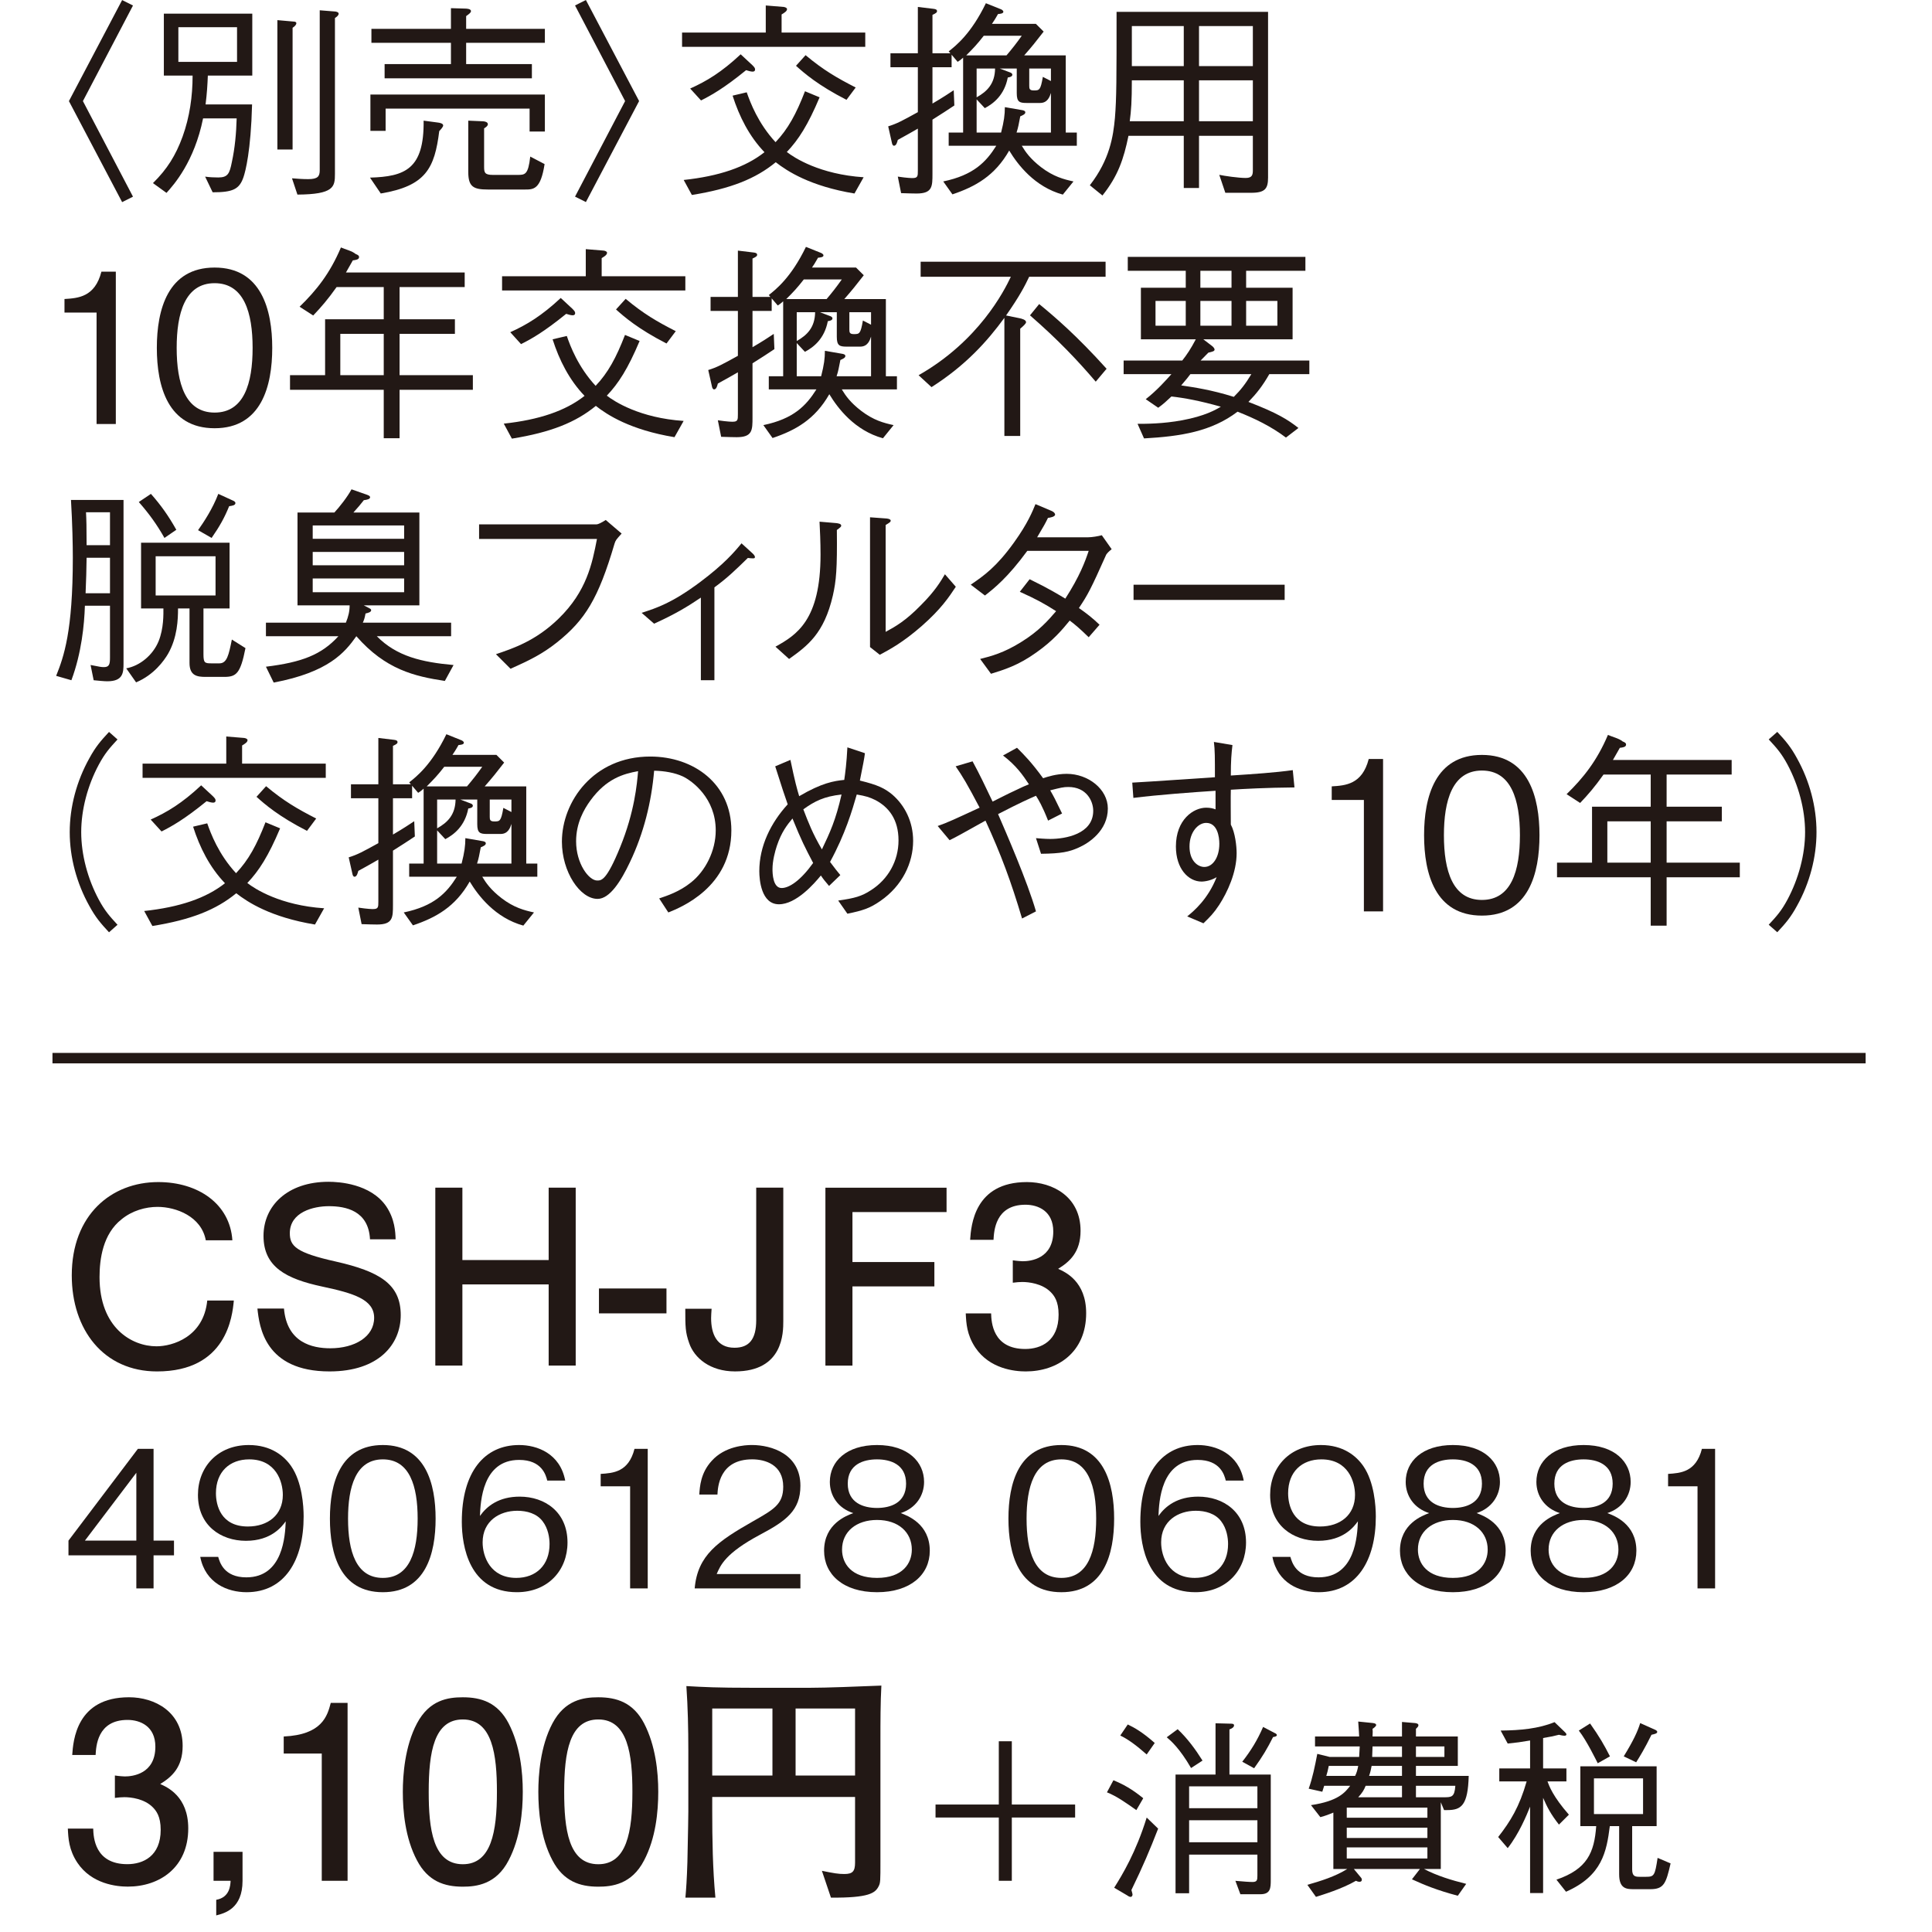 <?xml version="1.0" encoding="UTF-8" standalone="no"?>
<!DOCTYPE svg PUBLIC "-//W3C//DTD SVG 1.1//EN" "http://www.w3.org/Graphics/SVG/1.1/DTD/svg11.dtd">
<svg width="100%" height="100%" viewBox="0 0 74 74" version="1.1" xmlns="http://www.w3.org/2000/svg" xmlns:xlink="http://www.w3.org/1999/xlink" xml:space="preserve" xmlns:serif="http://www.serif.com/" style="fill-rule:evenodd;clip-rule:evenodd;stroke-miterlimit:10;">
    <g transform="matrix(1.333,0,0,1.333,4.678,7.742)">
        <path d="M0,-5.806L0.312,-5.65L-1.127,-2.903L0.312,-0.157L0,0L-1.529,-2.903L0,-5.806Z" style="fill:rgb(34,24,21);fill-rule:nonzero;"/>
    </g>
    <g transform="matrix(1.333,0,0,1.333,12.829,7.156)">
        <path d="M0,-4.85L0,-0.371C0,0.001 -0.029,0.216 -1.078,0.223L-1.234,-0.245C-1.098,-0.233 -0.924,-0.221 -0.768,-0.221C-0.486,-0.221 -0.437,-0.305 -0.437,-0.479L-0.437,-5.073L0.012,-5.037C0.018,-5.037 0.107,-5.024 0.107,-4.976C0.107,-4.928 0.055,-4.886 0,-4.85M-1.217,-4.569L-1.217,-1.073L-1.654,-1.073L-1.654,-4.79L-1.182,-4.748C-1.162,-4.748 -1.109,-4.743 -1.109,-4.701C-1.109,-4.676 -1.127,-4.628 -1.217,-4.569M-2.813,-4.586L-4.499,-4.586L-4.499,-3.591L-2.813,-3.591L-2.813,-4.586ZM-3.652,-3.196C-3.664,-2.913 -3.676,-2.704 -3.717,-2.368L-2.381,-2.368C-2.416,-1.025 -2.572,-0.443 -2.627,-0.281C-2.746,0.073 -2.938,0.157 -3.514,0.157L-3.73,-0.293C-3.604,-0.275 -3.479,-0.269 -3.352,-0.269C-3.076,-0.269 -3.027,-0.383 -2.963,-0.706C-2.873,-1.121 -2.836,-1.54 -2.824,-1.966L-3.789,-1.966C-4.041,-0.719 -4.629,-0.059 -4.84,0.174L-5.229,-0.107C-4.82,-0.509 -4.574,-0.905 -4.377,-1.445C-4.174,-2.008 -4.09,-2.602 -4.09,-3.196L-4.916,-3.196L-4.916,-4.976L-2.375,-4.976L-2.375,-3.196L-3.652,-3.196Z" style="fill:rgb(34,24,21);fill-rule:nonzero;"/>
    </g>
    <g transform="matrix(1.333,0,0,1.333,20.102,0.465)">
        <path d="M0,5.097L-1.057,5.097C-1.477,5.097 -1.625,5.019 -1.625,4.593L-1.625,3.118L-1.211,3.136C-1.158,3.136 -1.062,3.155 -1.062,3.22C-1.062,3.274 -1.135,3.316 -1.17,3.34L-1.17,4.438C-1.17,4.606 -1.158,4.677 -0.918,4.677L-0.217,4.677C0.006,4.677 0.096,4.677 0.156,4.15L0.568,4.366C0.455,5.097 0.252,5.097 0,5.097M-1.686,0.881L-1.686,1.493L0.203,1.493L0.203,1.901L-4.029,1.901L-4.029,1.493L-2.123,1.493L-2.123,0.881L-4.408,0.881L-4.408,0.48L-2.123,0.48L-2.123,-0.114L-1.709,-0.102C-1.674,-0.102 -1.547,-0.096 -1.547,-0.03C-1.547,0 -1.566,0.03 -1.686,0.114L-1.686,0.48L0.576,0.48L0.576,0.881L-1.686,0.881ZM0.137,3.43L0.137,2.771L-4,2.771L-4,3.412L-4.437,3.412L-4.437,2.368L0.576,2.368L0.576,3.43L0.137,3.43ZM-2.459,3.418C-2.592,4.486 -2.844,4.995 -4.139,5.211L-4.449,4.755C-3.449,4.725 -2.891,4.516 -2.908,3.118L-2.502,3.172C-2.447,3.178 -2.346,3.197 -2.346,3.256C-2.346,3.298 -2.418,3.376 -2.459,3.418" style="fill:rgb(34,24,21);fill-rule:nonzero;"/>
    </g>
    <g transform="matrix(1.333,0,0,1.333,22.441,0)">
        <path d="M0,5.806L-0.312,5.65L1.127,2.904L-0.312,0.157L0,0L1.529,2.904L0,5.806Z" style="fill:rgb(34,24,21);fill-rule:nonzero;"/>
    </g>
    <g transform="matrix(1.333,0,0,1.333,32.423,3.854)">
        <path d="M0,-0.023C-0.822,-0.443 -1.217,-0.791 -1.451,-1.001L-1.176,-1.306C-0.66,-0.875 -0.275,-0.653 0.264,-0.377L0,-0.023ZM-2.699,-0.833C-2.746,-0.833 -2.83,-0.857 -2.885,-0.875C-3.525,-0.353 -3.893,-0.149 -4.18,-0.005L-4.492,-0.347C-4.023,-0.557 -3.592,-0.815 -3.041,-1.331L-2.705,-1.019C-2.645,-0.959 -2.627,-0.935 -2.627,-0.893C-2.627,-0.851 -2.656,-0.833 -2.699,-0.833M0.229,2.669C-1.043,2.459 -1.703,2.028 -2.033,1.77C-2.609,2.244 -3.328,2.532 -4.443,2.711L-4.678,2.28C-3.664,2.171 -2.902,1.914 -2.357,1.482C-2.795,1.026 -3.082,0.456 -3.273,-0.143L-2.867,-0.239C-2.764,0.055 -2.543,0.648 -2.039,1.194C-1.68,0.816 -1.445,0.384 -1.193,-0.269L-0.773,-0.095C-1.109,0.703 -1.379,1.123 -1.715,1.476C-1.5,1.644 -0.768,2.118 0.492,2.202L0.229,2.669ZM-4.725,-1.546L-4.725,-1.955L-2.32,-1.955L-2.32,-2.734L-1.805,-2.692C-1.758,-2.686 -1.709,-2.662 -1.709,-2.631C-1.709,-2.572 -1.775,-2.53 -1.865,-2.476L-1.865,-1.955L0.539,-1.955L0.539,-1.546L-4.725,-1.546Z" style="fill:rgb(34,24,21);fill-rule:nonzero;"/>
    </g>
    <g transform="matrix(1.333,0,0,1.333,40.253,4.473)">
        <path d="M0,-1.027L0,-1.386L-0.623,-1.386L-0.623,-0.883C-0.623,-0.805 -0.611,-0.757 -0.496,-0.757C-0.334,-0.757 -0.299,-0.757 -0.232,-1.147L0,-1.027ZM-2.135,-0.559C-1.834,-0.727 -1.611,-0.949 -1.605,-1.386L-2.135,-1.386L-2.135,-0.559ZM-2.135,0.454L-1.432,0.454C-1.348,0.124 -1.324,-0.055 -1.324,-0.277L-0.838,-0.193C-0.791,-0.187 -0.736,-0.17 -0.736,-0.128C-0.736,-0.074 -0.809,-0.044 -0.881,-0.013C-0.928,0.226 -0.936,0.292 -0.988,0.454L0,0.454L0,-0.685C-0.035,-0.577 -0.096,-0.397 -0.311,-0.397L-0.701,-0.397C-0.904,-0.397 -0.982,-0.427 -0.982,-0.679L-0.982,-1.386L-1.469,-1.386L-1.186,-1.279C-1.15,-1.267 -1.109,-1.249 -1.109,-1.207C-1.109,-1.153 -1.193,-1.134 -1.24,-1.129C-1.336,-0.626 -1.648,-0.38 -1.9,-0.248L-2.135,-0.5L-2.135,0.454ZM-1.93,-2.328C-2.121,-2.083 -2.225,-1.974 -2.434,-1.764L-1.277,-1.764C-1.109,-1.963 -1,-2.1 -0.838,-2.328L-1.93,-2.328ZM-4.676,0.275C-4.424,0.197 -4.281,0.119 -3.824,-0.133L-3.824,-1.423L-4.611,-1.423L-4.611,-1.825L-3.824,-1.825L-3.824,-3.156L-3.375,-3.102C-3.309,-3.095 -3.273,-3.078 -3.273,-3.036C-3.273,-3.006 -3.285,-2.982 -3.404,-2.928L-3.404,-1.825L-2.889,-1.825L-2.938,-1.879C-2.734,-2.041 -2.295,-2.382 -1.869,-3.263L-1.451,-3.095C-1.432,-3.09 -1.367,-3.06 -1.367,-3.018C-1.367,-2.964 -1.463,-2.958 -1.521,-2.952C-1.611,-2.79 -1.648,-2.742 -1.695,-2.67L-0.432,-2.67L-0.209,-2.448C-0.426,-2.167 -0.551,-2.01 -0.768,-1.764L0.426,-1.764L0.426,0.454L0.744,0.454L0.744,0.832L-0.838,0.832C-0.73,1.012 -0.592,1.21 -0.281,1.45C0.072,1.719 0.367,1.797 0.648,1.858L0.342,2.236C-0.467,2.013 -0.953,1.377 -1.199,0.97C-1.611,1.696 -2.17,2.007 -2.83,2.229L-3.094,1.858C-2.225,1.677 -1.863,1.3 -1.57,0.832L-2.938,0.832L-2.938,0.454L-2.523,0.454L-2.523,-1.699C-2.602,-1.632 -2.619,-1.615 -2.68,-1.579L-2.854,-1.783L-2.854,-1.423L-3.404,-1.423L-3.404,-0.38C-3.117,-0.548 -2.938,-0.667 -2.793,-0.763L-2.775,-0.325C-3.004,-0.175 -3.117,-0.097 -3.404,0.082L-3.404,1.636C-3.404,2.001 -3.404,2.205 -3.861,2.205C-3.969,2.205 -4.113,2.2 -4.305,2.194L-4.4,1.719C-4.119,1.761 -4.006,1.761 -3.975,1.761C-3.824,1.761 -3.824,1.702 -3.824,1.545L-3.824,0.34C-3.914,0.394 -4.16,0.533 -4.4,0.664C-4.412,0.706 -4.437,0.832 -4.508,0.832C-4.545,0.832 -4.562,0.785 -4.568,0.754L-4.676,0.275Z" style="fill:rgb(34,24,21);fill-rule:nonzero;"/>
    </g>
    <g transform="matrix(1.333,0,0,1.333,-506.165,-168.701)">
        <path d="M415.718,128.865L414.171,128.865L414.171,130.041L415.718,130.041L415.718,128.865ZM415.718,127.306L414.171,127.306L414.171,128.457L415.718,128.457L415.718,127.306ZM413.733,127.306L412.241,127.306L412.241,128.457L413.733,128.457L413.733,127.306ZM413.733,128.865L412.241,128.865C412.241,129.471 412.222,129.729 412.181,130.04L413.733,130.04L413.733,128.865ZM415.671,132.097L414.927,132.097L414.753,131.581C414.903,131.612 415.298,131.671 415.515,131.671C415.706,131.671 415.718,131.57 415.718,131.444L415.718,130.46L414.171,130.46L414.171,131.959L413.733,131.959L413.733,130.46L412.144,130.46C412.007,131.125 411.845,131.612 411.396,132.175L411.034,131.881C411.61,131.138 411.706,130.472 411.755,129.945C411.802,129.374 411.802,128.823 411.802,126.898L416.155,126.898L416.155,131.659C416.155,131.977 416.071,132.097 415.671,132.097" style="fill:rgb(34,24,21);fill-rule:nonzero;"/>
    </g>
    <g transform="matrix(1.333,0,0,1.333,3.699,10.405)">
        <path d="M0,4.378L0,1.176L-0.922,1.176L-0.922,0.786C-0.533,0.762 -0.047,0.732 0.139,0L0.553,0L0.553,4.378L0,4.378Z" style="fill:rgb(34,24,21);fill-rule:nonzero;"/>
    </g>
    <g transform="matrix(1.333,0,0,1.333,8.22,15.804)">
        <path d="M0,-3.719C-0.857,-3.719 -1.09,-2.843 -1.09,-1.86C-1.09,-0.834 -0.838,-0.001 0,-0.001C0.846,-0.001 1.092,-0.84 1.092,-1.86C1.092,-2.873 0.846,-3.719 0,-3.719M0,0.449C-1.342,0.449 -1.66,-0.756 -1.66,-1.86C-1.66,-2.963 -1.342,-4.168 0,-4.168C1.344,-4.168 1.656,-2.951 1.656,-1.86C1.656,-0.763 1.344,0.449 0,0.449" style="fill:rgb(34,24,21);fill-rule:nonzero;"/>
    </g>
    <g transform="matrix(1.333,0,0,1.333,-506.165,-150.386)">
        <path d="M390.745,122.411L389.497,122.411L389.497,123.598L390.745,123.598L390.745,122.411ZM391.2,124.018L391.2,125.409L390.745,125.409L390.745,124.018L388.052,124.018L388.052,123.598L389.06,123.598L389.06,121.991L390.745,121.991L390.745,121.067L389.39,121.067C389.138,121.422 388.952,121.637 388.718,121.883L388.327,121.631C388.808,121.164 389.198,120.677 389.515,119.928C389.636,119.982 389.839,120.03 389.935,120.114C390.007,120.144 390.036,120.162 390.036,120.204C390.036,120.276 389.946,120.288 389.857,120.299C389.816,120.372 389.767,120.462 389.659,120.648L393.071,120.648L393.071,121.067L391.2,121.067L391.2,121.991L392.79,121.991L392.79,122.411L391.2,122.411L391.2,123.598L393.306,123.598L393.306,124.018L391.2,124.018Z" style="fill:rgb(34,24,21);fill-rule:nonzero;"/>
    </g>
    <g transform="matrix(1.333,0,0,1.333,25.529,13.187)">
        <path d="M0,-0.023C-0.82,-0.443 -1.217,-0.791 -1.451,-1.001L-1.174,-1.306C-0.658,-0.875 -0.275,-0.653 0.266,-0.377L0,-0.023ZM-2.697,-0.833C-2.746,-0.833 -2.83,-0.857 -2.883,-0.875C-3.525,-0.353 -3.891,-0.149 -4.18,-0.005L-4.49,-0.347C-4.023,-0.557 -3.592,-0.815 -3.039,-1.331L-2.703,-1.019C-2.645,-0.959 -2.625,-0.935 -2.625,-0.893C-2.625,-0.851 -2.656,-0.833 -2.697,-0.833M0.229,2.669C-1.043,2.459 -1.703,2.028 -2.031,1.77C-2.607,2.244 -3.328,2.532 -4.443,2.711L-4.676,2.28C-3.664,2.171 -2.902,1.914 -2.355,1.482C-2.793,1.026 -3.082,0.456 -3.273,-0.143L-2.865,-0.239C-2.764,0.055 -2.541,0.648 -2.037,1.194C-1.678,0.816 -1.445,0.384 -1.193,-0.269L-0.773,-0.095C-1.109,0.703 -1.379,1.123 -1.715,1.476C-1.498,1.644 -0.768,2.118 0.492,2.202L0.229,2.669ZM-4.725,-1.546L-4.725,-1.955L-2.32,-1.955L-2.32,-2.734L-1.805,-2.692C-1.756,-2.686 -1.709,-2.662 -1.709,-2.631C-1.709,-2.572 -1.773,-2.53 -1.863,-2.476L-1.863,-1.955L0.541,-1.955L0.541,-1.546L-4.725,-1.546Z" style="fill:rgb(34,24,21);fill-rule:nonzero;"/>
    </g>
    <g transform="matrix(1.333,0,0,1.333,33.363,13.806)">
        <path d="M0,-1.027L0,-1.386L-0.623,-1.386L-0.623,-0.883C-0.623,-0.805 -0.611,-0.757 -0.498,-0.757C-0.336,-0.757 -0.301,-0.757 -0.234,-1.147L0,-1.027ZM-2.135,-0.559C-1.836,-0.727 -1.613,-0.949 -1.607,-1.386L-2.135,-1.386L-2.135,-0.559ZM-2.135,0.454L-1.434,0.454C-1.35,0.124 -1.326,-0.055 -1.326,-0.277L-0.84,-0.193C-0.791,-0.187 -0.738,-0.17 -0.738,-0.128C-0.738,-0.074 -0.811,-0.044 -0.881,-0.013C-0.93,0.226 -0.936,0.292 -0.99,0.454L0,0.454L0,-0.685C-0.035,-0.577 -0.096,-0.397 -0.312,-0.397L-0.701,-0.397C-0.906,-0.397 -0.984,-0.427 -0.984,-0.679L-0.984,-1.386L-1.469,-1.386L-1.187,-1.279C-1.152,-1.267 -1.109,-1.249 -1.109,-1.207C-1.109,-1.153 -1.193,-1.134 -1.242,-1.129C-1.338,-0.626 -1.648,-0.38 -1.9,-0.248L-2.135,-0.5L-2.135,0.454ZM-1.932,-2.328C-2.123,-2.083 -2.225,-1.974 -2.436,-1.764L-1.277,-1.764C-1.109,-1.963 -1.002,-2.1 -0.84,-2.328L-1.932,-2.328ZM-4.678,0.275C-4.426,0.197 -4.281,0.119 -3.826,-0.133L-3.826,-1.423L-4.611,-1.423L-4.611,-1.825L-3.826,-1.825L-3.826,-3.156L-3.377,-3.102C-3.311,-3.095 -3.273,-3.078 -3.273,-3.036C-3.273,-3.006 -3.287,-2.982 -3.406,-2.928L-3.406,-1.825L-2.891,-1.825L-2.938,-1.879C-2.734,-2.041 -2.297,-2.382 -1.871,-3.263L-1.451,-3.095C-1.434,-3.09 -1.367,-3.06 -1.367,-3.018C-1.367,-2.964 -1.463,-2.958 -1.523,-2.952C-1.613,-2.79 -1.648,-2.742 -1.697,-2.67L-0.432,-2.67L-0.209,-2.448C-0.426,-2.167 -0.553,-2.01 -0.768,-1.764L0.426,-1.764L0.426,0.454L0.744,0.454L0.744,0.832L-0.84,0.832C-0.732,1.012 -0.594,1.21 -0.281,1.45C0.072,1.719 0.365,1.797 0.648,1.858L0.342,2.236C-0.469,2.013 -0.953,1.377 -1.199,0.97C-1.613,1.696 -2.17,2.007 -2.83,2.229L-3.094,1.858C-2.225,1.677 -1.865,1.3 -1.57,0.832L-2.938,0.832L-2.938,0.454L-2.525,0.454L-2.525,-1.699C-2.604,-1.632 -2.621,-1.615 -2.68,-1.579L-2.855,-1.783L-2.855,-1.423L-3.406,-1.423L-3.406,-0.38C-3.119,-0.548 -2.938,-0.667 -2.795,-0.763L-2.777,-0.325C-3.004,-0.175 -3.119,-0.097 -3.406,0.082L-3.406,1.636C-3.406,2.001 -3.406,2.205 -3.861,2.205C-3.971,2.205 -4.113,2.2 -4.307,2.194L-4.402,1.719C-4.119,1.761 -4.006,1.761 -3.977,1.761C-3.826,1.761 -3.826,1.702 -3.826,1.545L-3.826,0.34C-3.916,0.394 -4.162,0.533 -4.402,0.664C-4.414,0.706 -4.437,0.832 -4.51,0.832C-4.545,0.832 -4.564,0.785 -4.57,0.754L-4.678,0.275Z" style="fill:rgb(34,24,21);fill-rule:nonzero;"/>
    </g>
    <g transform="matrix(1.333,0,0,1.333,39.803,15.076)">
        <path d="M0,-2.573C0.432,-2.219 1.062,-1.685 1.937,-0.714L1.625,-0.343C1.098,-0.96 0.547,-1.542 -0.264,-2.249L0,-2.573ZM-0.941,-2.243L-0.557,-2.165C-0.504,-2.153 -0.377,-2.123 -0.377,-2.052C-0.377,-2.01 -0.467,-1.931 -0.545,-1.865L-0.545,1.217L-1,1.217L-1,-2.177C-1.486,-1.511 -2.104,-0.816 -3.094,-0.186L-3.465,-0.528C-1.738,-1.511 -1.008,-2.945 -0.814,-3.358L-3.406,-3.358L-3.406,-3.79L1.908,-3.79L1.908,-3.358L-0.287,-3.358C-0.408,-3.1 -0.574,-2.783 -0.953,-2.243L-0.941,-2.243Z" style="fill:rgb(34,24,21);fill-rule:nonzero;"/>
    </g>
    <g transform="matrix(1.333,0,0,1.333,-506.165,-150.018)">
        <path d="M416.423,121.188L415.525,121.188L415.525,121.901L416.423,121.901L416.423,121.188ZM415.105,121.188L414.21,121.188L414.21,121.901L415.105,121.901L415.105,121.188ZM415.105,120.323L414.21,120.323L414.21,120.809L415.105,120.809L415.105,120.323ZM413.923,123.292C413.851,123.388 413.833,123.412 413.659,123.616C414.025,123.67 414.523,123.742 415.171,123.945C415.374,123.742 415.501,123.58 415.675,123.292L413.923,123.292ZM413.79,121.188L412.921,121.188L412.921,121.901L413.79,121.901L413.79,121.188ZM416.191,123.292C415.991,123.64 415.823,123.85 415.591,124.09C416.417,124.407 416.724,124.6 417.028,124.839L416.669,125.115C416.249,124.797 415.771,124.564 415.278,124.371C414.528,124.941 413.653,125.079 412.591,125.139L412.405,124.72C412.64,124.72 413.138,124.72 413.689,124.617C414.337,124.497 414.65,124.317 414.798,124.228C414.204,124.06 413.755,123.976 413.378,123.934C413.233,124.071 413.15,124.149 412.999,124.258L412.64,124.012C412.964,123.76 413.239,123.448 413.378,123.292L412.005,123.292L412.005,122.902L413.689,122.902C413.821,122.734 413.935,122.566 414.079,122.291L412.501,122.291L412.501,120.81L413.79,120.81L413.79,120.323L412.124,120.323L412.124,119.922L417.228,119.922L417.228,120.323L415.525,120.323L415.525,120.81L416.86,120.81L416.86,122.291L414.294,122.291L414.552,122.488C414.583,122.513 414.618,122.555 414.618,122.584C414.618,122.633 414.566,122.645 414.439,122.675C414.403,122.71 414.294,122.824 414.216,122.902L417.341,122.902L417.341,123.292L416.191,123.292Z" style="fill:rgb(34,24,21);fill-rule:nonzero;"/>
    </g>
    <g transform="matrix(1.333,0,0,1.333,8.777,25.664)">
        <path d="M0,-4.708C-0.131,-4.384 -0.27,-4.132 -0.504,-3.796L-0.893,-4.019C-0.732,-4.246 -0.473,-4.636 -0.312,-5.062L0.107,-4.87C0.139,-4.857 0.18,-4.834 0.18,-4.798C0.18,-4.731 0.084,-4.72 0,-4.708M-0.391,-3.269L-2.112,-3.269L-2.112,-2.142L-0.391,-2.142L-0.391,-3.269ZM-1.859,-3.796C-2.08,-4.187 -2.297,-4.486 -2.596,-4.828L-2.248,-5.062C-1.961,-4.738 -1.744,-4.432 -1.518,-4.03L-1.859,-3.796ZM-0.145,0.197L-0.678,0.197C-0.924,0.197 -1.139,0.161 -1.139,-0.204L-1.139,-1.77L-1.469,-1.77C-1.469,-1.458 -1.486,-0.936 -1.758,-0.462C-1.871,-0.271 -2.158,0.138 -2.674,0.354L-2.957,-0.049C-2.561,-0.12 -2.189,-0.433 -2.027,-0.828C-1.877,-1.2 -1.889,-1.607 -1.889,-1.77L-2.531,-1.77L-2.531,-3.658L0.012,-3.658L0.012,-1.77L-0.738,-1.77L-0.738,-0.456C-0.738,-0.204 -0.701,-0.192 -0.504,-0.192L-0.281,-0.192C-0.061,-0.192 -0.012,-0.433 0.078,-0.876L0.469,-0.63C0.324,0.107 0.203,0.197 -0.145,0.197M-3.424,-4.534L-4.113,-4.534C-4.102,-4.324 -4.096,-4.114 -4.096,-3.587L-3.424,-3.587L-3.424,-4.534ZM-3.424,-3.227L-4.096,-3.227C-4.096,-3.022 -4.113,-2.447 -4.125,-2.207L-3.424,-2.207L-3.424,-3.227ZM-3.502,0.323C-3.592,0.323 -3.76,0.306 -3.893,0.293L-3.982,-0.145C-3.705,-0.091 -3.676,-0.084 -3.598,-0.084C-3.441,-0.084 -3.424,-0.175 -3.424,-0.36L-3.424,-1.848L-4.145,-1.848C-4.162,-1.308 -4.24,-0.492 -4.533,0.293L-4.971,0.167C-4.75,-0.384 -4.492,-1.109 -4.492,-3.227C-4.492,-3.593 -4.504,-4.204 -4.545,-4.888L-3.035,-4.888L-3.035,-0.192C-3.035,0.077 -3.047,0.323 -3.502,0.323" style="fill:rgb(34,24,21);fill-rule:nonzero;"/>
    </g>
    <g transform="matrix(1.333,0,0,1.333,-506.165,-131.767)">
        <path d="M391.331,115.471L388.704,115.471L388.704,115.867L391.331,115.867L391.331,115.471ZM391.331,114.709L388.704,114.709L388.704,115.093L391.331,115.093L391.331,114.709ZM391.331,113.948L388.704,113.948L388.704,114.332L391.331,114.332L391.331,113.948ZM389.657,116.742C389.73,116.562 389.765,116.413 389.765,116.245L388.267,116.245L388.267,113.576L389.327,113.576C389.472,113.419 389.7,113.132 389.819,112.91L390.263,113.066C390.312,113.084 390.353,113.102 390.353,113.138C390.353,113.192 390.269,113.21 390.173,113.222C390.089,113.33 390.005,113.432 389.874,113.576L391.769,113.576L391.769,116.245L390.173,116.245L390.323,116.322C390.347,116.334 390.384,116.352 390.384,116.382C390.384,116.436 390.306,116.46 390.222,116.478C390.198,116.61 390.179,116.664 390.144,116.742L392.681,116.742L392.681,117.131L390.546,117.131C391.12,117.713 391.841,117.876 392.751,117.959L392.501,118.416C391.63,118.283 390.798,118.091 389.958,117.131C389.628,117.599 389.159,118.164 387.583,118.463L387.36,118.007C388.386,117.881 388.956,117.666 389.442,117.131L387.36,117.131L387.36,116.742L389.657,116.742Z" style="fill:rgb(34,24,21);fill-rule:nonzero;"/>
    </g>
    <g transform="matrix(1.333,0,0,1.333,18.35,24.888)">
        <path d="M0,-3.184L0,-3.604L3.375,-3.604C3.424,-3.604 3.537,-3.663 3.639,-3.73L4.096,-3.339C3.939,-3.165 3.922,-3.148 3.891,-3.046C3.424,-1.462 3.045,-0.857 2.242,-0.215C1.811,0.127 1.451,0.3 0.904,0.546L0.484,0.127C0.982,-0.041 1.631,-0.257 2.289,-0.899C3.088,-1.678 3.25,-2.47 3.387,-3.184L0,-3.184Z" style="fill:rgb(34,24,21);fill-rule:nonzero;"/>
    </g>
    <g transform="matrix(1.333,0,0,1.333,26.845,23.975)">
        <path d="M0,-0.814C-0.391,-0.55 -0.738,-0.34 -1.344,-0.065L-1.703,-0.377C-1.254,-0.52 -0.822,-0.665 -0.025,-1.258C0.672,-1.78 0.965,-2.127 1.168,-2.374L1.451,-2.116C1.498,-2.074 1.553,-2.026 1.553,-1.978C1.553,-1.948 1.535,-1.942 1.492,-1.942C1.469,-1.942 1.373,-1.948 1.35,-1.954C0.988,-1.6 0.756,-1.377 0.389,-1.108L0.389,1.56L0,1.56L0,-0.814Z" style="fill:rgb(34,24,21);fill-rule:nonzero;"/>
    </g>
    <g transform="matrix(1.333,0,0,1.333,33.324,25.24)">
        <path d="M0,-4.071L0.479,-4.036C0.539,-4.029 0.594,-4.011 0.594,-3.975C0.594,-3.939 0.576,-3.927 0.449,-3.849L0.449,-0.779C0.725,-0.929 1.02,-1.092 1.463,-1.547C1.871,-1.955 2.027,-2.224 2.152,-2.434L2.465,-2.075C2.266,-1.775 2.045,-1.439 1.486,-0.947C0.941,-0.473 0.582,-0.282 0.281,-0.12L0,-0.342L0,-4.071ZM-2.717,-0.353C-2.111,-0.689 -1.422,-1.115 -1.422,-2.998C-1.422,-3.364 -1.439,-3.717 -1.451,-3.945L-0.959,-3.903C-0.936,-3.897 -0.828,-3.891 -0.828,-3.832C-0.828,-3.801 -0.84,-3.79 -0.953,-3.706C-0.941,-2.585 -0.973,-2.242 -1.068,-1.823C-1.32,-0.725 -1.805,-0.372 -2.326,0L-2.717,-0.353Z" style="fill:rgb(34,24,21);fill-rule:nonzero;"/>
    </g>
    <g transform="matrix(1.333,0,0,1.333,42.579,24.081)">
        <path d="M0,-2.285C-0.109,-2.195 -0.121,-2.177 -0.156,-2.129C-0.6,-1.134 -0.684,-0.977 -0.941,-0.594C-0.732,-0.45 -0.541,-0.3 -0.348,-0.114L-0.66,0.245C-0.918,-0.006 -1.045,-0.114 -1.205,-0.234C-1.416,0.024 -1.68,0.342 -2.166,0.684C-2.693,1.062 -3.102,1.181 -3.467,1.295L-3.779,0.869C-3.467,0.791 -3.096,0.695 -2.592,0.378C-2.088,0.066 -1.824,-0.24 -1.596,-0.504C-1.914,-0.708 -2.16,-0.846 -2.639,-1.061L-2.357,-1.422C-1.799,-1.151 -1.5,-0.966 -1.332,-0.864C-0.918,-1.506 -0.762,-1.931 -0.66,-2.237L-2.424,-2.237C-2.986,-1.47 -3.371,-1.164 -3.641,-0.954L-4.049,-1.265C-3.67,-1.523 -3.311,-1.775 -2.807,-2.476C-2.406,-3.034 -2.273,-3.376 -2.189,-3.58L-1.723,-3.383C-1.65,-3.352 -1.625,-3.305 -1.625,-3.28C-1.625,-3.215 -1.775,-3.19 -1.83,-3.184C-1.914,-3.011 -1.937,-2.974 -2.141,-2.627L-0.672,-2.627C-0.57,-2.627 -0.385,-2.657 -0.283,-2.686L0,-2.285Z" style="fill:rgb(34,24,21);fill-rule:nonzero;"/>
    </g>
    <g transform="matrix(1.333,0,0,1.333,-506.165,-131.279)">
        <rect x="412.29" y="115.285" width="4.342" height="0.437" style="fill:rgb(34,24,21);"/>
    </g>
    <g transform="matrix(1.333,0,0,1.333,4.501,35.421)">
        <path d="M0,-5.325C-0.232,-5.073 -0.365,-4.923 -0.539,-4.599C-0.857,-4.006 -1.043,-3.31 -1.043,-2.662C-1.043,-2.014 -0.857,-1.319 -0.539,-0.725C-0.365,-0.401 -0.232,-0.252 0,0L-0.244,0.216C-0.484,-0.042 -0.629,-0.21 -0.809,-0.54C-1.174,-1.193 -1.373,-1.936 -1.373,-2.662C-1.373,-3.388 -1.174,-4.132 -0.809,-4.785C-0.629,-5.115 -0.484,-5.283 -0.244,-5.541L0,-5.325Z" style="fill:rgb(34,24,21);fill-rule:nonzero;"/>
    </g>
    <g transform="matrix(1.333,0,0,1.333,11.759,31.854)">
        <path d="M0,-0.023C-0.822,-0.443 -1.217,-0.791 -1.451,-1.001L-1.176,-1.306C-0.66,-0.875 -0.275,-0.653 0.264,-0.377L0,-0.023ZM-2.699,-0.833C-2.746,-0.833 -2.83,-0.857 -2.885,-0.875C-3.525,-0.353 -3.893,-0.149 -4.18,-0.005L-4.492,-0.347C-4.023,-0.557 -3.592,-0.815 -3.041,-1.331L-2.705,-1.019C-2.645,-0.959 -2.627,-0.935 -2.627,-0.893C-2.627,-0.851 -2.656,-0.833 -2.699,-0.833M0.229,2.669C-1.043,2.459 -1.703,2.028 -2.033,1.77C-2.609,2.244 -3.328,2.532 -4.443,2.711L-4.678,2.28C-3.664,2.171 -2.902,1.914 -2.357,1.482C-2.795,1.026 -3.082,0.456 -3.273,-0.143L-2.867,-0.239C-2.764,0.055 -2.543,0.648 -2.039,1.194C-1.68,0.816 -1.445,0.384 -1.193,-0.269L-0.773,-0.095C-1.109,0.703 -1.379,1.123 -1.715,1.476C-1.5,1.644 -0.768,2.118 0.492,2.202L0.229,2.669ZM-4.725,-1.546L-4.725,-1.955L-2.32,-1.955L-2.32,-2.734L-1.805,-2.692C-1.758,-2.686 -1.709,-2.662 -1.709,-2.631C-1.709,-2.572 -1.775,-2.53 -1.865,-2.476L-1.865,-1.955L0.539,-1.955L0.539,-1.546L-4.725,-1.546Z" style="fill:rgb(34,24,21);fill-rule:nonzero;"/>
    </g>
    <g transform="matrix(1.333,0,0,1.333,19.589,32.472)">
        <path d="M0,-1.027L0,-1.386L-0.623,-1.386L-0.623,-0.883C-0.623,-0.805 -0.611,-0.757 -0.496,-0.757C-0.334,-0.757 -0.299,-0.757 -0.232,-1.147L0,-1.027ZM-2.135,-0.559C-1.834,-0.727 -1.611,-0.949 -1.605,-1.386L-2.135,-1.386L-2.135,-0.559ZM-2.135,0.454L-1.432,0.454C-1.348,0.124 -1.324,-0.055 -1.324,-0.277L-0.838,-0.193C-0.791,-0.187 -0.736,-0.17 -0.736,-0.128C-0.736,-0.074 -0.809,-0.044 -0.881,-0.013C-0.928,0.226 -0.936,0.292 -0.988,0.454L0,0.454L0,-0.685C-0.035,-0.577 -0.096,-0.397 -0.311,-0.397L-0.701,-0.397C-0.904,-0.397 -0.982,-0.427 -0.982,-0.679L-0.982,-1.386L-1.469,-1.386L-1.186,-1.279C-1.15,-1.267 -1.109,-1.249 -1.109,-1.207C-1.109,-1.153 -1.193,-1.134 -1.24,-1.129C-1.336,-0.626 -1.648,-0.38 -1.9,-0.248L-2.135,-0.5L-2.135,0.454ZM-1.93,-2.328C-2.121,-2.083 -2.225,-1.974 -2.434,-1.764L-1.277,-1.764C-1.109,-1.963 -1,-2.1 -0.838,-2.328L-1.93,-2.328ZM-4.676,0.275C-4.424,0.197 -4.281,0.119 -3.824,-0.133L-3.824,-1.423L-4.611,-1.423L-4.611,-1.825L-3.824,-1.825L-3.824,-3.156L-3.375,-3.102C-3.309,-3.095 -3.273,-3.078 -3.273,-3.036C-3.273,-3.006 -3.285,-2.982 -3.404,-2.928L-3.404,-1.825L-2.889,-1.825L-2.938,-1.879C-2.734,-2.041 -2.295,-2.382 -1.869,-3.263L-1.451,-3.095C-1.432,-3.09 -1.367,-3.06 -1.367,-3.018C-1.367,-2.964 -1.463,-2.958 -1.521,-2.952C-1.611,-2.79 -1.648,-2.742 -1.695,-2.67L-0.432,-2.67L-0.209,-2.448C-0.426,-2.167 -0.551,-2.01 -0.768,-1.764L0.426,-1.764L0.426,0.454L0.744,0.454L0.744,0.832L-0.838,0.832C-0.73,1.012 -0.592,1.21 -0.281,1.45C0.072,1.719 0.367,1.797 0.648,1.858L0.342,2.236C-0.467,2.013 -0.953,1.377 -1.199,0.97C-1.611,1.696 -2.17,2.007 -2.83,2.229L-3.094,1.858C-2.225,1.677 -1.863,1.3 -1.57,0.832L-2.938,0.832L-2.938,0.454L-2.523,0.454L-2.523,-1.699C-2.602,-1.632 -2.619,-1.615 -2.68,-1.579L-2.854,-1.783L-2.854,-1.423L-3.404,-1.423L-3.404,-0.38C-3.117,-0.548 -2.938,-0.667 -2.793,-0.763L-2.775,-0.325C-3.004,-0.175 -3.117,-0.097 -3.404,0.082L-3.404,1.636C-3.404,2.001 -3.404,2.205 -3.861,2.205C-3.969,2.205 -4.113,2.2 -4.305,2.194L-4.4,1.719C-4.119,1.761 -4.006,1.761 -3.975,1.761C-3.824,1.761 -3.824,1.702 -3.824,1.545L-3.824,0.34C-3.914,0.394 -4.16,0.533 -4.4,0.664C-4.412,0.706 -4.437,0.832 -4.508,0.832C-4.545,0.832 -4.562,0.785 -4.568,0.754L-4.676,0.275Z" style="fill:rgb(34,24,21);fill-rule:nonzero;"/>
    </g>
    <g transform="matrix(1.333,0,0,1.333,22.618,33.271)">
        <path d="M0,-1.962C-0.193,-1.698 -0.414,-1.308 -0.414,-0.786C-0.414,-0.145 -0.049,0.341 0.191,0.341C0.316,0.341 0.461,0.341 0.852,-0.618C1.266,-1.632 1.336,-2.436 1.367,-2.801C0.941,-2.724 0.455,-2.585 0,-1.962M1.973,0.856C2.201,0.778 2.555,0.665 2.891,0.394C3.297,0.071 3.598,-0.505 3.598,-1.099C3.598,-2.022 2.926,-2.52 2.65,-2.651C2.428,-2.753 2.135,-2.808 1.828,-2.814C1.75,-1.908 1.529,-1.015 1.133,-0.187C0.881,0.347 0.557,0.869 0.203,0.869C-0.301,0.869 -0.822,0.095 -0.822,-0.775C-0.822,-1.926 0.084,-3.221 1.715,-3.221C2.975,-3.221 4.047,-2.43 4.047,-1.099C4.047,0.533 2.596,1.114 2.236,1.259L1.973,0.856Z" style="fill:rgb(34,24,21);fill-rule:nonzero;"/>
    </g>
    <g transform="matrix(1.333,0,0,1.333,32.233,33.191)">
        <path d="M0,-2.07C-0.504,-2.015 -0.773,-1.878 -1.098,-1.644C-0.953,-1.266 -0.834,-0.955 -0.564,-0.493C-0.33,-0.984 -0.168,-1.332 0,-2.07M-1.41,-1.381C-1.559,-1.2 -1.721,-1.003 -1.859,-0.594C-1.912,-0.432 -1.984,-0.169 -1.984,0.077C-1.984,0.197 -1.973,0.617 -1.721,0.617C-1.506,0.617 -1.182,0.407 -0.816,-0.103C-1.049,-0.547 -1.152,-0.745 -1.41,-1.381M-0.359,0.557C-0.486,0.407 -0.521,0.365 -0.594,0.257C-0.785,0.491 -1.301,1.084 -1.799,1.084C-2.309,1.084 -2.363,0.377 -2.363,0.131C-2.363,-0.589 -2.033,-1.255 -1.547,-1.788C-1.654,-2.093 -1.68,-2.172 -1.906,-2.88L-1.469,-3.065C-1.338,-2.435 -1.277,-2.219 -1.217,-2.022C-0.564,-2.406 -0.217,-2.46 0.078,-2.49C0.107,-2.693 0.145,-2.969 0.168,-3.425L0.672,-3.257C0.654,-3.101 0.617,-2.927 0.527,-2.471C1.043,-2.345 1.24,-2.25 1.463,-2.064C1.816,-1.758 2.057,-1.29 2.057,-0.739C2.057,-0.109 1.75,0.551 1.115,0.989C0.822,1.193 0.617,1.264 0.168,1.355L-0.096,0.977C0.383,0.91 0.582,0.851 0.84,0.683C1.344,0.365 1.637,-0.169 1.637,-0.751C1.637,-1.362 1.35,-1.71 0.977,-1.908C0.809,-1.992 0.689,-2.028 0.437,-2.07C0.307,-1.614 0.107,-0.936 -0.33,-0.133C-0.18,0.065 -0.127,0.137 -0.035,0.245L-0.359,0.557Z" style="fill:rgb(34,24,21);fill-rule:nonzero;"/>
    </g>
    <g transform="matrix(1.333,0,0,1.333,40.144,32.391)">
        <path d="M0,-0.72C-0.168,-1.146 -0.275,-1.32 -0.348,-1.434C-0.551,-1.344 -0.779,-1.248 -1.437,-0.907C-1.211,-0.384 -0.594,1.031 -0.348,1.888L-0.748,2.093C-1.066,1.025 -1.348,0.263 -1.799,-0.72C-2.529,-0.313 -2.613,-0.264 -2.83,-0.157L-3.172,-0.565C-2.896,-0.66 -2.668,-0.768 -1.967,-1.092C-2.32,-1.764 -2.463,-2.003 -2.656,-2.28L-2.17,-2.423C-1.967,-2.051 -1.805,-1.709 -1.594,-1.266C-1.498,-1.314 -1.084,-1.524 -1,-1.56C-0.713,-1.698 -0.684,-1.709 -0.551,-1.764C-0.725,-2.028 -0.916,-2.303 -1.295,-2.591L-0.893,-2.813C-0.678,-2.597 -0.484,-2.406 -0.143,-1.938C-0.035,-1.974 0.229,-2.064 0.535,-2.064C1.158,-2.064 1.717,-1.619 1.717,-1.068C1.717,-0.432 1.17,-0.073 0.883,0.053C0.607,0.179 0.379,0.227 -0.203,0.233L-0.348,-0.216C-0.281,-0.21 -0.078,-0.193 0.061,-0.193C0.492,-0.193 1.297,-0.33 1.297,-1.002C1.297,-1.283 1.104,-1.686 0.582,-1.686C0.439,-1.686 0.367,-1.667 0.061,-1.59C0.168,-1.404 0.193,-1.356 0.402,-0.924L0,-0.72Z" style="fill:rgb(34,24,21);fill-rule:nonzero;"/>
    </g>
    <g transform="matrix(1.333,0,0,1.333,45.561,31.36)">
        <path d="M0,0.797C0,1.217 0.244,1.385 0.426,1.385C0.67,1.385 0.857,1.109 0.857,0.719C0.857,0.522 0.803,0.119 0.479,0.119C0.252,0.119 0,0.377 0,0.797M1.234,-2.117C1.205,-1.877 1.187,-1.668 1.187,-1.242C1.834,-1.284 2.463,-1.326 2.967,-1.397L3.016,-0.9C2.193,-0.893 1.57,-0.858 1.187,-0.834C1.18,-0.678 1.187,0.024 1.187,0.168C1.312,0.396 1.354,0.791 1.354,0.989C1.354,1.541 1.09,2.11 0.852,2.477C0.695,2.716 0.586,2.824 0.4,3.004L-0.066,2.806C0.125,2.651 0.527,2.315 0.779,1.679C0.574,1.805 0.354,1.805 0.348,1.805C-0.031,1.805 -0.391,1.439 -0.391,0.797C-0.391,0.024 0.113,-0.318 0.479,-0.318C0.605,-0.318 0.684,-0.294 0.748,-0.27L0.748,-0.804C0.107,-0.762 -0.889,-0.69 -1.613,-0.599L-1.645,-1.038C-0.984,-1.074 0.07,-1.151 0.73,-1.193C0.73,-1.764 0.73,-1.974 0.701,-2.207L1.234,-2.117Z" style="fill:rgb(34,24,21);fill-rule:nonzero;"/>
    </g>
    <g transform="matrix(1.333,0,0,1.333,52.24,29.072)">
        <path d="M0,4.378L0,1.176L-0.924,1.176L-0.924,0.786C-0.533,0.762 -0.049,0.732 0.139,0L0.551,0L0.551,4.378L0,4.378Z" style="fill:rgb(34,24,21);fill-rule:nonzero;"/>
    </g>
    <g transform="matrix(1.333,0,0,1.333,56.761,34.471)">
        <path d="M0,-3.719C-0.857,-3.719 -1.092,-2.843 -1.092,-1.86C-1.092,-0.834 -0.84,-0.001 0,-0.001C0.846,-0.001 1.092,-0.84 1.092,-1.86C1.092,-2.873 0.846,-3.719 0,-3.719M0,0.449C-1.344,0.449 -1.662,-0.756 -1.662,-1.86C-1.662,-2.963 -1.344,-4.168 0,-4.168C1.344,-4.168 1.654,-2.951 1.654,-1.86C1.654,-0.763 1.344,0.449 0,0.449" style="fill:rgb(34,24,21);fill-rule:nonzero;"/>
    </g>
    <g transform="matrix(1.333,0,0,1.333,-506.165,-113.053)">
        <path d="M427.15,108.411L425.904,108.411L425.904,109.598L427.15,109.598L427.15,108.411ZM427.607,110.018L427.607,111.409L427.15,111.409L427.15,110.018L424.458,110.018L424.458,109.598L425.464,109.598L425.464,107.991L427.15,107.991L427.15,107.067L425.794,107.067C425.542,107.422 425.357,107.637 425.122,107.883L424.733,107.631C425.212,107.164 425.603,106.677 425.921,105.928C426.04,105.982 426.245,106.03 426.341,106.114C426.413,106.144 426.442,106.162 426.442,106.204C426.442,106.276 426.353,106.288 426.263,106.299C426.22,106.372 426.173,106.462 426.064,106.648L429.476,106.648L429.476,107.067L427.607,107.067L427.607,107.991L429.194,107.991L429.194,108.411L427.607,108.411L427.607,109.598L429.71,109.598L429.71,110.018L427.607,110.018Z" style="fill:rgb(34,24,21);fill-rule:nonzero;"/>
    </g>
    <g transform="matrix(1.333,0,0,1.333,67.746,28.321)">
        <path d="M0,5.325C0.234,5.073 0.367,4.924 0.541,4.599C0.857,4.006 1.045,3.31 1.045,2.663C1.045,2.014 0.857,1.319 0.541,0.725C0.367,0.402 0.234,0.252 0,0L0.246,-0.216C0.486,0.042 0.631,0.21 0.811,0.54C1.176,1.193 1.373,1.937 1.373,2.663C1.373,3.388 1.176,4.132 0.811,4.785C0.631,5.115 0.486,5.283 0.246,5.541L0,5.325Z" style="fill:rgb(34,24,21);fill-rule:nonzero;"/>
    </g>
    <g transform="matrix(1.333,0,0,1.333,6.016,45.276)">
        <path d="M0,5.441C-1.541,5.441 -2.451,4.237 -2.451,2.681C-2.451,0.945 -1.317,0 0.035,0C1.177,0 2.094,0.623 2.164,1.673L1.4,1.673C1.274,0.987 0.546,0.713 0.014,0.713C-0.329,0.713 -0.715,0.819 -1.022,1.071C-1.555,1.491 -1.653,2.206 -1.653,2.731C-1.653,4.187 -0.729,4.719 -0.015,4.719C0.441,4.719 1.338,4.454 1.442,3.403L2.206,3.403C2.164,3.851 2.003,5.441 0,5.441" style="fill:rgb(34,24,21);fill-rule:nonzero;"/>
    </g>
    <g transform="matrix(1.333,0,0,1.333,12.623,45.265)">
        <path d="M0,5.449C-1.87,5.449 -2.018,4.153 -2.073,3.642L-1.31,3.642C-1.226,4.623 -0.497,4.784 0.021,4.784C0.722,4.784 1.281,4.455 1.281,3.908C1.281,3.376 0.68,3.201 -0.21,3.011C-1.254,2.788 -1.898,2.444 -1.898,1.555C-1.898,0.693 -1.212,0 -0.028,0C0.273,0 1.177,0.056 1.625,0.701C1.877,1.072 1.891,1.443 1.898,1.653L1.162,1.653C1.12,0.827 0.462,0.701 -0.021,0.701C-0.462,0.701 -1.142,0.869 -1.142,1.478C-1.142,1.849 -0.96,2.038 0.175,2.291C1.442,2.578 2.045,2.942 2.045,3.831C2.045,4.672 1.415,5.449 0,5.449" style="fill:rgb(34,24,21);fill-rule:nonzero;"/>
    </g>
    <g transform="matrix(1.333,0,0,1.333,21.015,45.49)">
        <path d="M0,5.112L0,2.78L-2.479,2.78L-2.479,5.112L-3.257,5.112L-3.257,0L-2.479,0L-2.479,2.08L0,2.08L0,0L0.777,0L0.777,5.112L0,5.112Z" style="fill:rgb(34,24,21);fill-rule:nonzero;"/>
    </g>
    <g transform="matrix(1.333,0,0,1.333,-506.165,-77.01)">
        <rect x="396.929" y="94.795" width="1.94" height="0.715" style="fill:rgb(34,24,21);"/>
    </g>
    <g transform="matrix(1.333,0,0,1.333,28.153,45.49)">
        <path d="M0,5.28C-0.715,5.28 -1.17,4.895 -1.317,4.468C-1.429,4.152 -1.429,3.991 -1.429,3.48L-0.673,3.48C-0.68,3.564 -0.687,3.697 -0.687,3.746C-0.687,4.194 -0.532,4.6 -0.015,4.6C0.406,4.6 0.609,4.355 0.609,3.809L0.609,0L1.387,0L1.387,3.831C1.387,4.167 1.387,5.28 0,5.28" style="fill:rgb(34,24,21);fill-rule:nonzero;"/>
    </g>
    <g transform="matrix(1.333,0,0,1.333,32.651,51.373)">
        <path d="M0,-3.712L0,-2.276L2.354,-2.276L2.354,-1.576L0,-1.576L0,0.7L-0.777,0.7L-0.777,-4.412L2.704,-4.412L2.704,-3.712L0,-3.712Z" style="fill:rgb(34,24,21);fill-rule:nonzero;"/>
    </g>
    <g transform="matrix(1.333,0,0,1.333,39.287,45.276)">
        <path d="M0,5.441C-0.315,5.441 -1.036,5.371 -1.449,4.754C-1.694,4.383 -1.709,4.054 -1.723,3.774L-0.994,3.774C-0.987,4.019 -0.952,4.796 -0.014,4.796C0.441,4.796 0.945,4.566 0.945,3.809C0.945,3.424 0.819,3.263 0.715,3.158C0.47,2.913 0.084,2.871 -0.098,2.871C-0.161,2.871 -0.28,2.878 -0.371,2.892L-0.371,2.248C-0.245,2.268 -0.104,2.275 -0.084,2.275C0.133,2.275 0.792,2.206 0.792,1.42C0.792,0.833 0.357,0.651 -0.007,0.651C-0.883,0.651 -0.91,1.42 -0.925,1.659L-1.597,1.659C-1.568,1.246 -1.478,0 0.035,0C0.777,0 1.576,0.42 1.576,1.4C1.576,2.016 1.261,2.29 0.932,2.493C1.135,2.584 1.737,2.85 1.737,3.767C1.737,4.888 0.918,5.441 0,5.441" style="fill:rgb(34,24,21);fill-rule:nonzero;"/>
    </g>
    <g transform="matrix(1.333,0,0,1.333,5.222,59.924)">
        <path d="M0,-2.636L-1.478,-0.686L0,-0.686L0,-2.636ZM0.495,-0.263L0.495,0.687L0,0.687L0,-0.263L-1.95,-0.263L-1.95,-0.686L0.044,-3.323L0.495,-3.323L0.495,-0.686L1.082,-0.686L1.082,-0.263L0.495,-0.263Z" style="fill:rgb(34,24,21);fill-rule:nonzero;"/>
    </g>
    <g transform="matrix(1.333,0,0,1.333,9.544,60.436)">
        <path d="M0,-3.405C-0.555,-3.405 -0.955,-3.053 -0.955,-2.432C-0.955,-2.092 -0.818,-1.476 -0.038,-1.476C0.539,-1.476 0.967,-1.806 0.967,-2.384C0.967,-2.767 0.77,-3.405 0,-3.405M-0.076,0.412C-0.62,0.412 -1.258,0.155 -1.406,-0.603L-0.89,-0.603C-0.846,-0.455 -0.73,-0.015 -0.082,-0.015C0.979,-0.015 1.033,-1.218 1.05,-1.625C0.945,-1.482 0.643,-1.065 -0.093,-1.065C-0.818,-1.065 -1.472,-1.509 -1.472,-2.384C-1.472,-3.185 -0.906,-3.817 -0.011,-3.817C0.627,-3.817 1.006,-3.504 1.209,-3.207C1.521,-2.752 1.565,-2.064 1.565,-1.762C1.565,-0.505 1.021,0.412 -0.076,0.412" style="fill:rgb(34,24,21);fill-rule:nonzero;"/>
    </g>
    <g transform="matrix(1.333,0,0,1.333,14.664,60.436)">
        <path d="M0,-3.405C-0.785,-3.405 -1,-2.603 -1,-1.702C-1,-0.762 -0.77,0.001 0,0.001C0.774,0.001 1,-0.768 1,-1.702C1,-2.631 0.774,-3.405 0,-3.405M0,0.412C-1.23,0.412 -1.521,-0.691 -1.521,-1.702C-1.521,-2.713 -1.23,-3.817 0,-3.817C1.23,-3.817 1.516,-2.702 1.516,-1.702C1.516,-0.697 1.23,0.412 0,0.412" style="fill:rgb(34,24,21);fill-rule:nonzero;"/>
    </g>
    <g transform="matrix(1.333,0,0,1.333,20.785,58.063)">
        <path d="M0,0.155C-0.17,-0.071 -0.456,-0.148 -0.73,-0.148C-1.235,-0.148 -1.725,0.143 -1.725,0.759C-1.725,1.166 -1.505,1.781 -0.758,1.781C-0.187,1.781 0.198,1.413 0.198,0.808C0.198,0.627 0.159,0.363 0,0.155M-0.741,2.192C-2.114,2.192 -2.323,0.863 -2.323,0.166C-2.323,-1.263 -1.675,-2.037 -0.676,-2.037C-0.159,-2.037 0.5,-1.795 0.648,-1.015L0.132,-1.015C0.094,-1.169 -0.021,-1.609 -0.676,-1.609C-1.735,-1.609 -1.785,-0.406 -1.802,0.001C-1.599,-0.284 -1.258,-0.554 -0.659,-0.554C0.061,-0.554 0.714,-0.115 0.714,0.764C0.714,1.561 0.154,2.192 -0.741,2.192" style="fill:rgb(34,24,21);fill-rule:nonzero;"/>
    </g>
    <g transform="matrix(1.333,0,0,1.333,24.135,55.494)">
        <path d="M0,4.01L0,1.076L-0.846,1.076L-0.846,0.72C-0.489,0.697 -0.044,0.67 0.126,0L0.506,0L0.506,4.01L0,4.01Z" style="fill:rgb(34,24,21);fill-rule:nonzero;"/>
    </g>
    <g transform="matrix(1.333,0,0,1.333,26.608,55.347)">
        <path d="M0,4.12C0.083,3.164 0.671,2.764 1.676,2.192C2.274,1.851 2.544,1.703 2.544,1.198C2.544,0.566 2.027,0.412 1.653,0.412C0.709,0.412 0.665,1.209 0.654,1.423L0.132,1.423C0.148,1.192 0.171,0.802 0.489,0.456C0.868,0.033 1.445,0 1.643,0C2.214,0 3.038,0.264 3.038,1.17C3.038,1.879 2.626,2.181 1.89,2.571C0.879,3.109 0.742,3.455 0.632,3.708L3.038,3.708L3.038,4.12L0,4.12Z" style="fill:rgb(34,24,21);fill-rule:nonzero;"/>
    </g>
    <g transform="matrix(1.333,0,0,1.333,33.592,60.436)">
        <path d="M0,-3.405C-0.39,-3.405 -0.841,-3.262 -0.841,-2.707C-0.841,-2.152 -0.385,-2.009 0,-2.009C0.368,-2.009 0.835,-2.141 0.835,-2.707C0.835,-3.262 0.385,-3.405 0,-3.405M0,-1.664C-0.588,-1.664 -1.005,-1.334 -1.005,-0.812C-1.005,-0.417 -0.741,0.001 0,0.001C0.736,0.001 1,-0.417 1,-0.812C1,-1.306 0.62,-1.664 0,-1.664M0,0.412C-0.983,0.412 -1.521,-0.109 -1.521,-0.779C-1.521,-1.553 -0.874,-1.79 -0.682,-1.861C-1.115,-1.999 -1.356,-2.355 -1.356,-2.757C-1.356,-3.35 -0.874,-3.817 0,-3.817C0.896,-3.817 1.352,-3.328 1.352,-2.757C1.352,-2.367 1.12,-2.004 0.681,-1.861C0.873,-1.79 1.516,-1.553 1.516,-0.779C1.516,-0.092 0.961,0.412 0,0.412" style="fill:rgb(34,24,21);fill-rule:nonzero;"/>
    </g>
    <g transform="matrix(1.333,0,0,1.333,40.653,60.436)">
        <path d="M0,-3.405C-0.785,-3.405 -1,-2.603 -1,-1.702C-1,-0.762 -0.77,0.001 0,0.001C0.774,0.001 1,-0.768 1,-1.702C1,-2.631 0.774,-3.405 0,-3.405M0,0.412C-1.23,0.412 -1.521,-0.691 -1.521,-1.702C-1.521,-2.713 -1.23,-3.817 0,-3.817C1.23,-3.817 1.516,-2.702 1.516,-1.702C1.516,-0.697 1.23,0.412 0,0.412" style="fill:rgb(34,24,21);fill-rule:nonzero;"/>
    </g>
    <g transform="matrix(1.333,0,0,1.333,46.774,58.063)">
        <path d="M0,0.155C-0.17,-0.071 -0.456,-0.148 -0.73,-0.148C-1.235,-0.148 -1.725,0.143 -1.725,0.759C-1.725,1.166 -1.505,1.781 -0.758,1.781C-0.187,1.781 0.198,1.413 0.198,0.808C0.198,0.627 0.159,0.363 0,0.155M-0.741,2.192C-2.114,2.192 -2.323,0.863 -2.323,0.166C-2.323,-1.263 -1.675,-2.037 -0.676,-2.037C-0.159,-2.037 0.5,-1.795 0.648,-1.015L0.132,-1.015C0.094,-1.169 -0.021,-1.609 -0.676,-1.609C-1.735,-1.609 -1.785,-0.406 -1.802,0.001C-1.599,-0.284 -1.258,-0.554 -0.659,-0.554C0.061,-0.554 0.714,-0.115 0.714,0.764C0.714,1.561 0.154,2.192 -0.741,2.192" style="fill:rgb(34,24,21);fill-rule:nonzero;"/>
    </g>
    <g transform="matrix(1.333,0,0,1.333,50.611,60.436)">
        <path d="M0,-3.405C-0.555,-3.405 -0.955,-3.053 -0.955,-2.432C-0.955,-2.092 -0.818,-1.476 -0.038,-1.476C0.539,-1.476 0.967,-1.806 0.967,-2.384C0.967,-2.767 0.77,-3.405 0,-3.405M-0.076,0.412C-0.62,0.412 -1.258,0.155 -1.406,-0.603L-0.89,-0.603C-0.846,-0.455 -0.73,-0.015 -0.082,-0.015C0.979,-0.015 1.033,-1.218 1.05,-1.625C0.945,-1.482 0.643,-1.065 -0.093,-1.065C-0.818,-1.065 -1.472,-1.509 -1.472,-2.384C-1.472,-3.185 -0.906,-3.817 -0.011,-3.817C0.627,-3.817 1.006,-3.504 1.209,-3.207C1.521,-2.752 1.565,-2.064 1.565,-1.762C1.565,-0.505 1.021,0.412 -0.076,0.412" style="fill:rgb(34,24,21);fill-rule:nonzero;"/>
    </g>
    <g transform="matrix(1.333,0,0,1.333,55.649,60.436)">
        <path d="M0,-3.405C-0.39,-3.405 -0.841,-3.262 -0.841,-2.707C-0.841,-2.152 -0.385,-2.009 0,-2.009C0.368,-2.009 0.835,-2.141 0.835,-2.707C0.835,-3.262 0.385,-3.405 0,-3.405M0,-1.664C-0.588,-1.664 -1.005,-1.334 -1.005,-0.812C-1.005,-0.417 -0.741,0.001 0,0.001C0.736,0.001 1,-0.417 1,-0.812C1,-1.306 0.62,-1.664 0,-1.664M0,0.412C-0.983,0.412 -1.521,-0.109 -1.521,-0.779C-1.521,-1.553 -0.874,-1.79 -0.682,-1.861C-1.115,-1.999 -1.356,-2.355 -1.356,-2.757C-1.356,-3.35 -0.874,-3.817 0,-3.817C0.896,-3.817 1.352,-3.328 1.352,-2.757C1.352,-2.367 1.12,-2.004 0.681,-1.861C0.873,-1.79 1.516,-1.553 1.516,-0.779C1.516,-0.092 0.961,0.412 0,0.412" style="fill:rgb(34,24,21);fill-rule:nonzero;"/>
    </g>
    <g transform="matrix(1.333,0,0,1.333,60.656,60.436)">
        <path d="M0,-3.405C-0.391,-3.405 -0.841,-3.262 -0.841,-2.707C-0.841,-2.152 -0.385,-2.009 0,-2.009C0.368,-2.009 0.835,-2.141 0.835,-2.707C0.835,-3.262 0.385,-3.405 0,-3.405M0,-1.664C-0.588,-1.664 -1.006,-1.334 -1.006,-0.812C-1.006,-0.417 -0.742,0.001 0,0.001C0.736,0.001 1,-0.417 1,-0.812C1,-1.306 0.621,-1.664 0,-1.664M0,0.412C-0.983,0.412 -1.521,-0.109 -1.521,-0.779C-1.521,-1.553 -0.873,-1.79 -0.682,-1.861C-1.115,-1.999 -1.357,-2.355 -1.357,-2.757C-1.357,-3.35 -0.873,-3.817 0,-3.817C0.896,-3.817 1.352,-3.328 1.352,-2.757C1.352,-2.367 1.12,-2.004 0.681,-1.861C0.873,-1.79 1.516,-1.553 1.516,-0.779C1.516,-0.092 0.961,0.412 0,0.412" style="fill:rgb(34,24,21);fill-rule:nonzero;"/>
    </g>
    <g transform="matrix(1.333,0,0,1.333,65.019,55.494)">
        <path d="M0,4.01L0,1.076L-0.846,1.076L-0.846,0.72C-0.489,0.697 -0.044,0.67 0.126,0L0.505,0L0.505,4.01L0,4.01Z" style="fill:rgb(34,24,21);fill-rule:nonzero;"/>
    </g>
    <g transform="matrix(1.333,0,0,1.333,4.895,65.009)">
        <path d="M0,5.441C-0.315,5.441 -1.036,5.371 -1.449,4.754C-1.695,4.383 -1.709,4.054 -1.723,3.774L-0.994,3.774C-0.987,4.019 -0.952,4.796 -0.014,4.796C0.441,4.796 0.945,4.566 0.945,3.809C0.945,3.424 0.819,3.263 0.715,3.158C0.47,2.913 0.084,2.871 -0.098,2.871C-0.161,2.871 -0.28,2.878 -0.371,2.892L-0.371,2.248C-0.245,2.268 -0.104,2.275 -0.084,2.275C0.133,2.275 0.792,2.206 0.792,1.42C0.792,0.833 0.357,0.651 -0.007,0.651C-0.883,0.651 -0.91,1.42 -0.925,1.659L-1.597,1.659C-1.568,1.246 -1.478,0 0.035,0C0.777,0 1.576,0.42 1.576,1.4C1.576,2.016 1.261,2.29 0.932,2.493C1.135,2.584 1.737,2.85 1.737,3.767C1.737,4.888 0.918,5.441 0,5.441" style="fill:rgb(34,24,21);fill-rule:nonzero;"/>
    </g>
    <g transform="matrix(1.333,0,0,1.333,8.282,70.929)">
        <path d="M0,1.827L0,1.379C0.393,1.309 0.406,0.959 0.413,0.833L-0.077,0.833L-0.077,0L0.756,0L0.756,0.833C0.756,1.639 0.238,1.765 0,1.827" style="fill:rgb(34,24,21);fill-rule:nonzero;"/>
    </g>
    <g transform="matrix(1.333,0,0,1.333,12.324,65.224)">
        <path d="M0,5.112L0,1.456L-1.093,1.456L-1.093,0.966C0.007,0.917 0.161,0.378 0.259,0L0.742,0L0.742,5.112L0,5.112Z" style="fill:rgb(34,24,21);fill-rule:nonzero;"/>
    </g>
    <g transform="matrix(1.333,0,0,1.333,17.727,71.415)">
        <path d="M0,-4.168C-0.827,-4.168 -0.98,-3.23 -0.98,-2.088C-0.98,-1.03 -0.861,-0.008 0,-0.008C0.819,-0.008 0.98,-0.939 0.98,-2.088C0.98,-3.146 0.854,-4.168 0,-4.168M1.316,-0.119C0.959,0.574 0.385,0.637 0,0.637C-0.532,0.637 -1.002,0.482 -1.317,-0.119C-1.66,-0.764 -1.724,-1.548 -1.724,-2.088C-1.724,-2.564 -1.667,-3.397 -1.317,-4.056C-0.96,-4.729 -0.428,-4.805 0,-4.805C0.525,-4.805 1.001,-4.658 1.316,-4.056C1.646,-3.418 1.723,-2.662 1.723,-2.088C1.723,-1.521 1.652,-0.757 1.316,-0.119" style="fill:rgb(34,24,21);fill-rule:nonzero;"/>
    </g>
    <g transform="matrix(1.333,0,0,1.333,22.916,71.415)">
        <path d="M0,-4.168C-0.826,-4.168 -0.98,-3.23 -0.98,-2.088C-0.98,-1.03 -0.861,-0.008 0,-0.008C0.819,-0.008 0.98,-0.939 0.98,-2.088C0.98,-3.146 0.854,-4.168 0,-4.168M1.316,-0.119C0.959,0.574 0.385,0.637 0,0.637C-0.532,0.637 -1.002,0.482 -1.317,-0.119C-1.66,-0.764 -1.723,-1.548 -1.723,-2.088C-1.723,-2.564 -1.667,-3.397 -1.317,-4.056C-0.96,-4.729 -0.428,-4.805 0,-4.805C0.525,-4.805 1.001,-4.658 1.316,-4.056C1.646,-3.418 1.723,-2.662 1.723,-2.088C1.723,-1.521 1.652,-0.757 1.316,-0.119" style="fill:rgb(34,24,21);fill-rule:nonzero;"/>
    </g>
    <g transform="matrix(1.333,0,0,1.333,-506.165,-39.42)">
        <path d="M404.288,78.664L402.579,78.664L402.579,80.59L404.288,80.59L404.288,78.664ZM401.914,78.664L400.184,78.664L400.184,80.59L401.914,80.59L401.914,78.664ZM405.017,79.574L405.017,83.056C405.017,83.609 405.017,83.672 404.967,83.77C404.869,83.966 404.694,84.107 403.595,84.099L403.335,83.328C403.686,83.399 403.805,83.42 403.98,83.42C404.218,83.42 404.288,83.343 404.288,83.091L404.288,81.206L400.184,81.206L400.184,81.599C400.184,82.432 400.197,83.266 400.275,84.099L399.413,84.099C399.435,83.854 399.455,83.574 399.47,83.083C399.49,82.005 399.497,81.886 399.497,81.627L399.497,79.862C399.497,79.245 399.483,78.629 399.441,78.02C399.925,78.048 400.324,78.069 401.318,78.069L402.999,78.069C403.469,78.069 404.344,78.034 405.044,78.006C405.017,78.496 405.017,79.049 405.017,79.574" style="fill:rgb(34,24,21);fill-rule:nonzero;"/>
    </g>
    <g transform="matrix(1.333,0,0,1.333,35.833,69.615)">
        <path d="M0,-0.373L1.818,-0.373L1.818,-2.191L2.192,-2.191L2.192,-0.373L4.011,-0.373L4.011,0L2.192,0L2.192,1.818L1.818,1.818L1.818,0L0,0L0,-0.373Z" style="fill:rgb(34,24,21);fill-rule:nonzero;"/>
    </g>
    <g transform="matrix(1.333,0,0,1.333,48.761,72.128)">
        <path d="M0,-4.197C-0.165,-3.868 -0.303,-3.636 -0.544,-3.301L-0.885,-3.488C-0.632,-3.812 -0.45,-4.109 -0.286,-4.488L0.049,-4.312C0.065,-4.307 0.109,-4.285 0.109,-4.252C0.109,-4.214 0.038,-4.203 0,-4.197M-0.45,-1.807L-2.412,-1.807L-2.412,-1.175L-0.45,-1.175L-0.45,-1.807ZM-0.45,-2.78L-2.412,-2.78L-2.412,-2.153L-0.45,-2.153L-0.45,-2.78ZM-0.362,0.319L-0.939,0.319L-1.082,-0.066C-0.824,-0.044 -0.698,-0.033 -0.588,-0.033C-0.456,-0.033 -0.45,-0.093 -0.45,-0.219L-0.45,-0.819L-2.412,-0.819L-2.412,0.291L-2.802,0.291L-2.802,-3.12L-1.653,-3.12L-1.653,-4.593L-1.23,-4.582C-1.176,-4.582 -1.121,-4.582 -1.121,-4.532C-1.121,-4.477 -1.192,-4.438 -1.253,-4.417L-1.253,-3.12L-0.066,-3.12L-0.066,-0.089C-0.066,0.137 -0.071,0.319 -0.362,0.319M-2.356,-3.307C-2.687,-3.879 -2.939,-4.093 -3.055,-4.191L-2.741,-4.423C-2.461,-4.159 -2.23,-3.845 -2.027,-3.521L-2.356,-3.307ZM-3.631,-3.697C-3.938,-3.967 -4.17,-4.136 -4.39,-4.241L-4.175,-4.559C-3.982,-4.467 -3.747,-4.335 -3.4,-4.027L-3.631,-3.697ZM-4.07,0.198C-4.043,0.296 -4.038,0.308 -4.038,0.329C-4.038,0.363 -4.06,0.396 -4.093,0.396C-4.126,0.396 -4.175,0.367 -4.202,0.346L-4.565,0.132C-4.329,-0.242 -3.938,-0.89 -3.631,-1.884L-3.302,-1.566C-3.543,-0.945 -3.741,-0.478 -4.07,0.198M-3.928,-2.098C-4.197,-2.286 -4.482,-2.494 -4.773,-2.609L-4.587,-2.956C-4.317,-2.845 -4.06,-2.709 -3.73,-2.439L-3.928,-2.098Z" style="fill:rgb(34,24,21);fill-rule:nonzero;"/>
    </g>
    <g transform="matrix(1.333,0,0,1.333,54.234,70.194)">
        <path d="M0,-1.346L0,-1.016L0.802,-1.016C1.027,-1.016 1.109,-1.022 1.132,-1.346L0,-1.346ZM0.818,-2.477L0,-2.477L0,-2.175L0.818,-2.175L0.818,-2.477ZM-0.401,-2.477L-1.247,-2.477C-1.247,-2.428 -1.258,-2.219 -1.258,-2.175L-0.401,-2.175L-0.401,-2.477ZM-0.401,-1.917L-1.274,-1.917C-1.291,-1.818 -1.308,-1.742 -1.346,-1.631L-0.401,-1.631L-0.401,-1.917ZM-0.401,-1.346L-1.445,-1.346C-1.494,-1.225 -1.538,-1.148 -1.659,-1.016L-0.401,-1.016L-0.401,-1.346ZM0.329,0.424L-1.988,0.424L-1.988,0.742L0.329,0.742L0.329,0.424ZM0.329,-0.143L-1.988,-0.143L-1.988,0.154L0.329,0.154L0.329,-0.143ZM0.329,-0.719L-1.988,-0.719L-1.988,-0.428L0.329,-0.428L0.329,-0.719ZM-2.505,-1.917C-2.532,-1.78 -2.549,-1.719 -2.576,-1.631L-1.747,-1.631C-1.697,-1.736 -1.681,-1.802 -1.659,-1.917L-2.505,-1.917ZM0.9,-0.648L0.808,-0.648L0.714,-0.873L0.714,1.044L0.23,1.044C0.609,1.242 1.027,1.368 1.444,1.472L1.203,1.813C0.615,1.659 0.23,1.5 -0.115,1.341L0.115,1.044L-1.785,1.044L-1.571,1.302C-1.561,1.313 -1.555,1.335 -1.555,1.351C-1.555,1.401 -1.588,1.412 -1.621,1.412C-1.659,1.412 -1.692,1.401 -1.725,1.384C-2.132,1.621 -2.687,1.786 -2.873,1.846L-3.12,1.5C-2.719,1.384 -2.324,1.263 -1.973,1.044L-2.373,1.044L-2.373,-0.576C-2.5,-0.522 -2.588,-0.489 -2.747,-0.445L-3.016,-0.79C-2.23,-0.907 -2.038,-1.154 -1.89,-1.346L-2.637,-1.346L-2.691,-1.175L-3.082,-1.263C-2.972,-1.566 -2.9,-1.922 -2.835,-2.263L-2.478,-2.175L-1.632,-2.175C-1.621,-2.384 -1.621,-2.406 -1.615,-2.477L-2.9,-2.477L-2.9,-2.763L-1.632,-2.763C-1.637,-2.845 -1.637,-2.911 -1.659,-3.192L-1.274,-3.153C-1.225,-3.148 -1.143,-3.142 -1.143,-3.092C-1.143,-3.054 -1.22,-2.999 -1.247,-2.983C-1.241,-2.933 -1.241,-2.884 -1.247,-2.763L-0.401,-2.763L-0.401,-3.18L-0.022,-3.148C0.017,-3.142 0.071,-3.131 0.071,-3.087C0.071,-3.054 0.055,-3.037 0,-2.983L0,-2.763L1.203,-2.763L1.203,-1.917L0,-1.917L0,-1.631L1.516,-1.631C1.494,-0.78 1.302,-0.648 0.9,-0.648" style="fill:rgb(34,24,21);fill-rule:nonzero;"/>
    </g>
    <g transform="matrix(1.333,0,0,1.333,62.193,71.198)">
        <path d="M0,-2.945C0.28,-3.401 0.401,-3.665 0.473,-3.901L0.89,-3.714C0.918,-3.703 0.962,-3.681 0.962,-3.648C0.962,-3.604 0.901,-3.588 0.797,-3.565C0.604,-3.171 0.467,-2.95 0.357,-2.774L0,-2.945ZM0.555,-2.313L-0.856,-2.313L-0.856,-1.286L0.555,-1.286L0.555,-2.313ZM-0.967,-3.889C-0.703,-3.516 -0.56,-3.269 -0.396,-2.945L-0.747,-2.747C-0.802,-2.851 -1.06,-3.389 -1.291,-3.686L-0.967,-3.889ZM1.346,0.131C1.214,0.713 1.153,0.872 0.759,0.872L0.286,0.872C0.077,0.872 -0.132,0.857 -0.132,0.445L-0.132,-0.94L-0.4,-0.94C-0.494,-0.204 -0.62,0.489 -1.659,0.945L-1.934,0.598C-1.049,0.296 -0.846,-0.182 -0.791,-0.94L-1.247,-0.94L-1.247,-2.659L0.945,-2.659L0.945,-0.94L0.242,-0.94L0.242,0.302C0.242,0.499 0.324,0.516 0.456,0.516L0.638,0.516C0.874,0.516 0.896,0.483 0.973,-0.028L1.346,0.131ZM-2.691,-3.401C-3.016,-3.346 -3.032,-3.346 -3.334,-3.313L-3.537,-3.686C-2.961,-3.692 -2.45,-3.741 -1.988,-3.928L-1.691,-3.642C-1.675,-3.626 -1.647,-3.598 -1.647,-3.577C-1.647,-3.549 -1.67,-3.538 -1.702,-3.538C-1.752,-3.538 -1.818,-3.554 -1.862,-3.565C-2.043,-3.522 -2.082,-3.51 -2.317,-3.472L-2.317,-2.598L-1.647,-2.598L-1.647,-2.225L-2.191,-2.225C-2.142,-2.093 -2.038,-1.797 -1.576,-1.269L-1.862,-0.984C-2.099,-1.286 -2.202,-1.489 -2.317,-1.753L-2.317,0.983L-2.691,0.983L-2.691,-1.501C-2.79,-1.253 -3.01,-0.72 -3.334,-0.308L-3.608,-0.627C-3.252,-1.083 -2.999,-1.495 -2.79,-2.225L-3.576,-2.225L-3.576,-2.598L-2.691,-2.598L-2.691,-3.401Z" style="fill:rgb(34,24,21);fill-rule:nonzero;"/>
    </g>
    <g transform="matrix(1.333,0,0,1.333,2.01,40.529)">
        <path d="M0,0L52.099,0" style="fill:none;fill-rule:nonzero;stroke:rgb(34,24,21);stroke-width:0.3px;"/>
    </g>
</svg>

